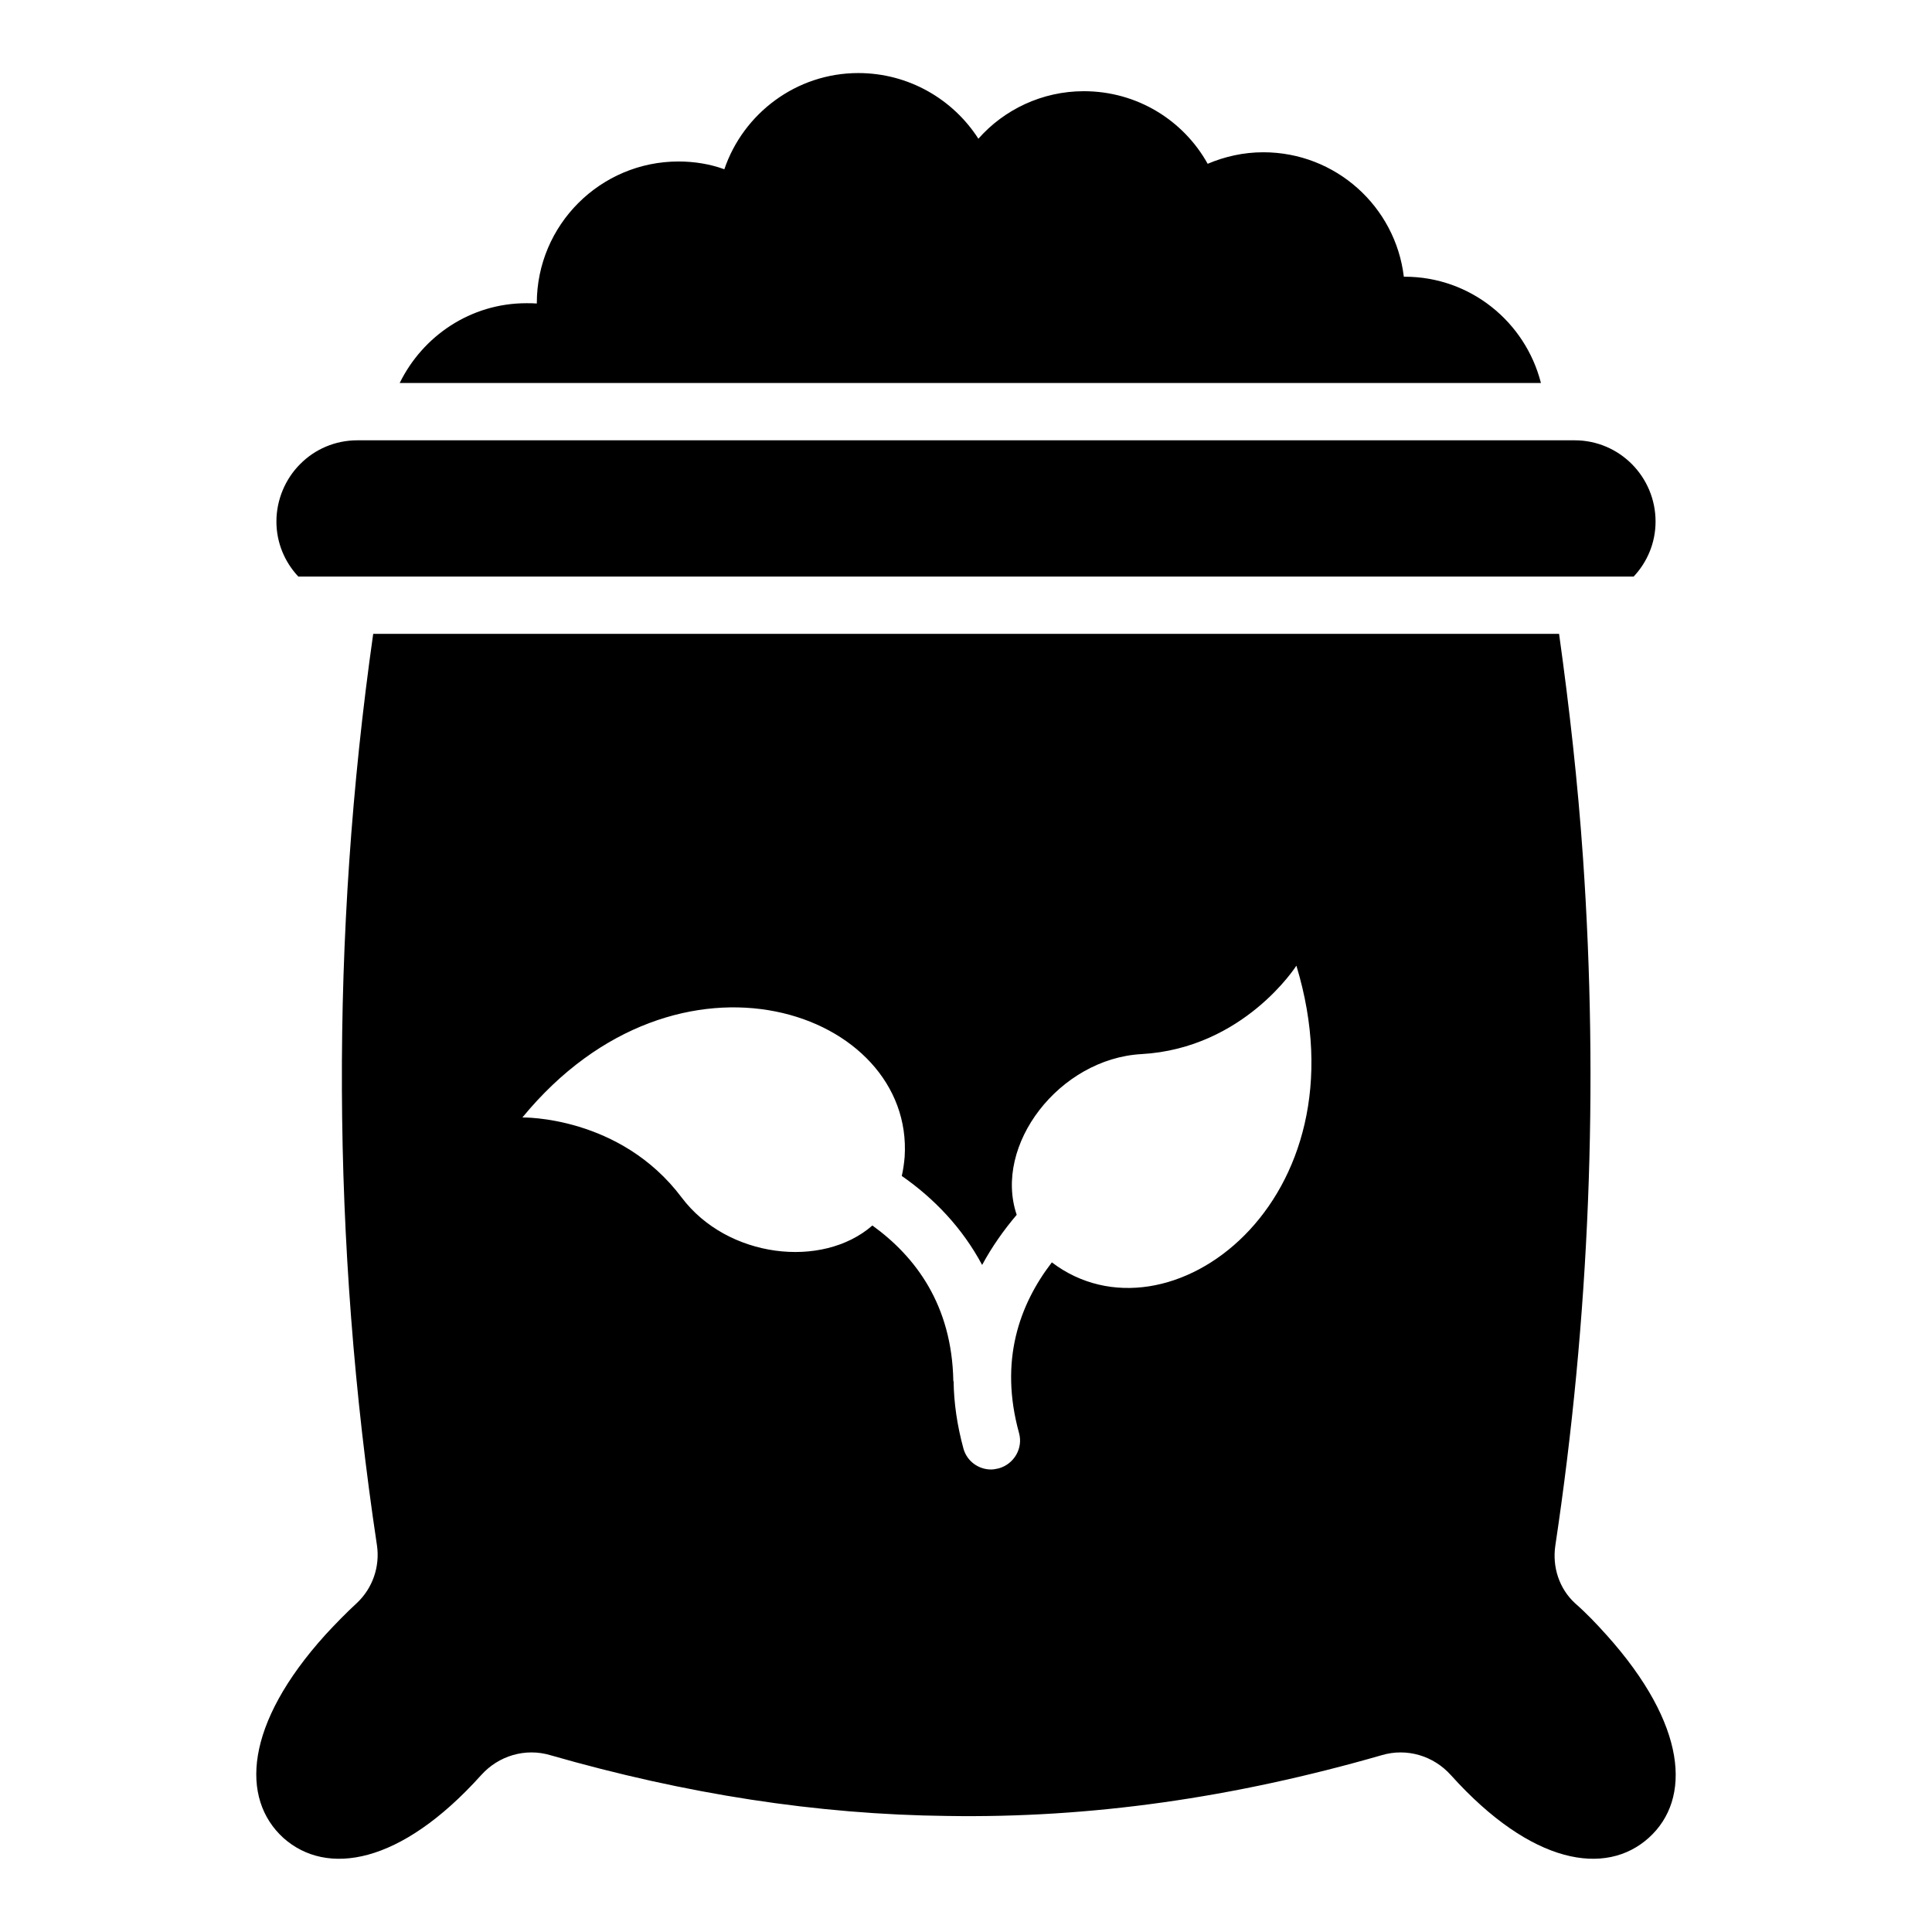 <?xml version="1.0" encoding="UTF-8"?>
<!-- Uploaded to: SVG Repo, www.svgrepo.com, Generator: SVG Repo Mixer Tools -->
<svg fill="#000000" width="800px" height="800px" version="1.1" viewBox="144 144 512 512" xmlns="http://www.w3.org/2000/svg">
 <g>
  <path d="m569.77 577.32c-2.594-2.902-5.344-5.801-8.398-8.473-4.199-3.894-6.031-9.617-5.191-15.266 9.082-60.457 11.527-121.45 7.328-182.29-1.375-19.848-3.586-39.617-6.336-59.312h-314.27c-11.375 80.074-11.07 161.37 0.992 241.52 0.84 5.648-1.145 11.375-5.266 15.266-2.902 2.672-5.727 5.574-8.398 8.473-21.449 23.738-22.52 43.434-11.145 53.816 11.449 10.23 30.992 7.176 52.367-16.566l0.078-0.078c4.582-5.113 11.68-7.25 18.32-5.266 35.879 10.305 70.688 15.727 105.27 16.105 37.938 0.609 75.801-4.809 115.04-16.105 6.641-1.984 13.742 0.152 18.32 5.266l0.078 0.078c21.375 23.738 40.992 26.793 52.367 16.566 11.445-10.305 10.148-30-11.152-53.738zm-147.02-98.777c-8.625 11.223-13.969 26.105-8.703 45.191 1.145 4.047-1.297 8.246-5.344 9.391-0.688 0.152-1.375 0.305-2.062 0.305-3.359 0-6.414-2.215-7.328-5.574-1.68-6.184-2.519-12.137-2.594-17.711 0-0.078-0.078-0.152-0.078-0.23-0.383-20-9.922-32.824-21.449-41.145-13.281 11.602-38.473 8.625-50.535-7.406-16.336-21.754-42.215-21.223-42.215-21.223 41.297-50.305 103.82-28.09 101.3 10.457-0.152 1.754-0.383 3.434-0.762 5.039 8.551 5.953 16.031 13.742 21.297 23.586 2.594-4.809 5.727-9.238 9.16-13.281-6.258-18.473 11.297-41.375 33.055-42.594 27.176-1.527 41.066-23.434 41.066-23.434 18.934 62.371-34.043 101.99-64.805 78.629z"/>
  <path d="m576.94 296.79c3.586-3.816 5.801-8.93 5.801-14.578 0-11.832-9.543-21.527-21.449-21.527h-322.59c-5.879 0-11.297 2.367-15.191 6.336-3.816 3.816-6.258 9.312-6.258 15.191 0 5.648 2.215 10.762 5.801 14.578z"/>
  <path d="m516.26 217.33h-0.23c-2.215-18.551-18.016-32.977-37.25-32.977-5.266 0-10.23 1.145-14.734 3.055-6.414-11.527-18.703-19.238-32.824-19.238-11.07 0-21.145 4.887-27.938 12.594-6.719-10.453-18.473-17.402-31.832-17.402-16.41 0-30.457 10.688-35.496 25.496-3.742-1.375-7.938-2.062-12.137-2.062-20.688 0-37.559 16.793-37.559 37.559v0.078c-0.918-0.078-1.754-0.078-2.75-0.078-14.809 0-27.48 8.703-33.586 21.145h302.44c-4.117-16.184-18.699-28.168-36.102-28.168z"/>
 </g>
</svg>
